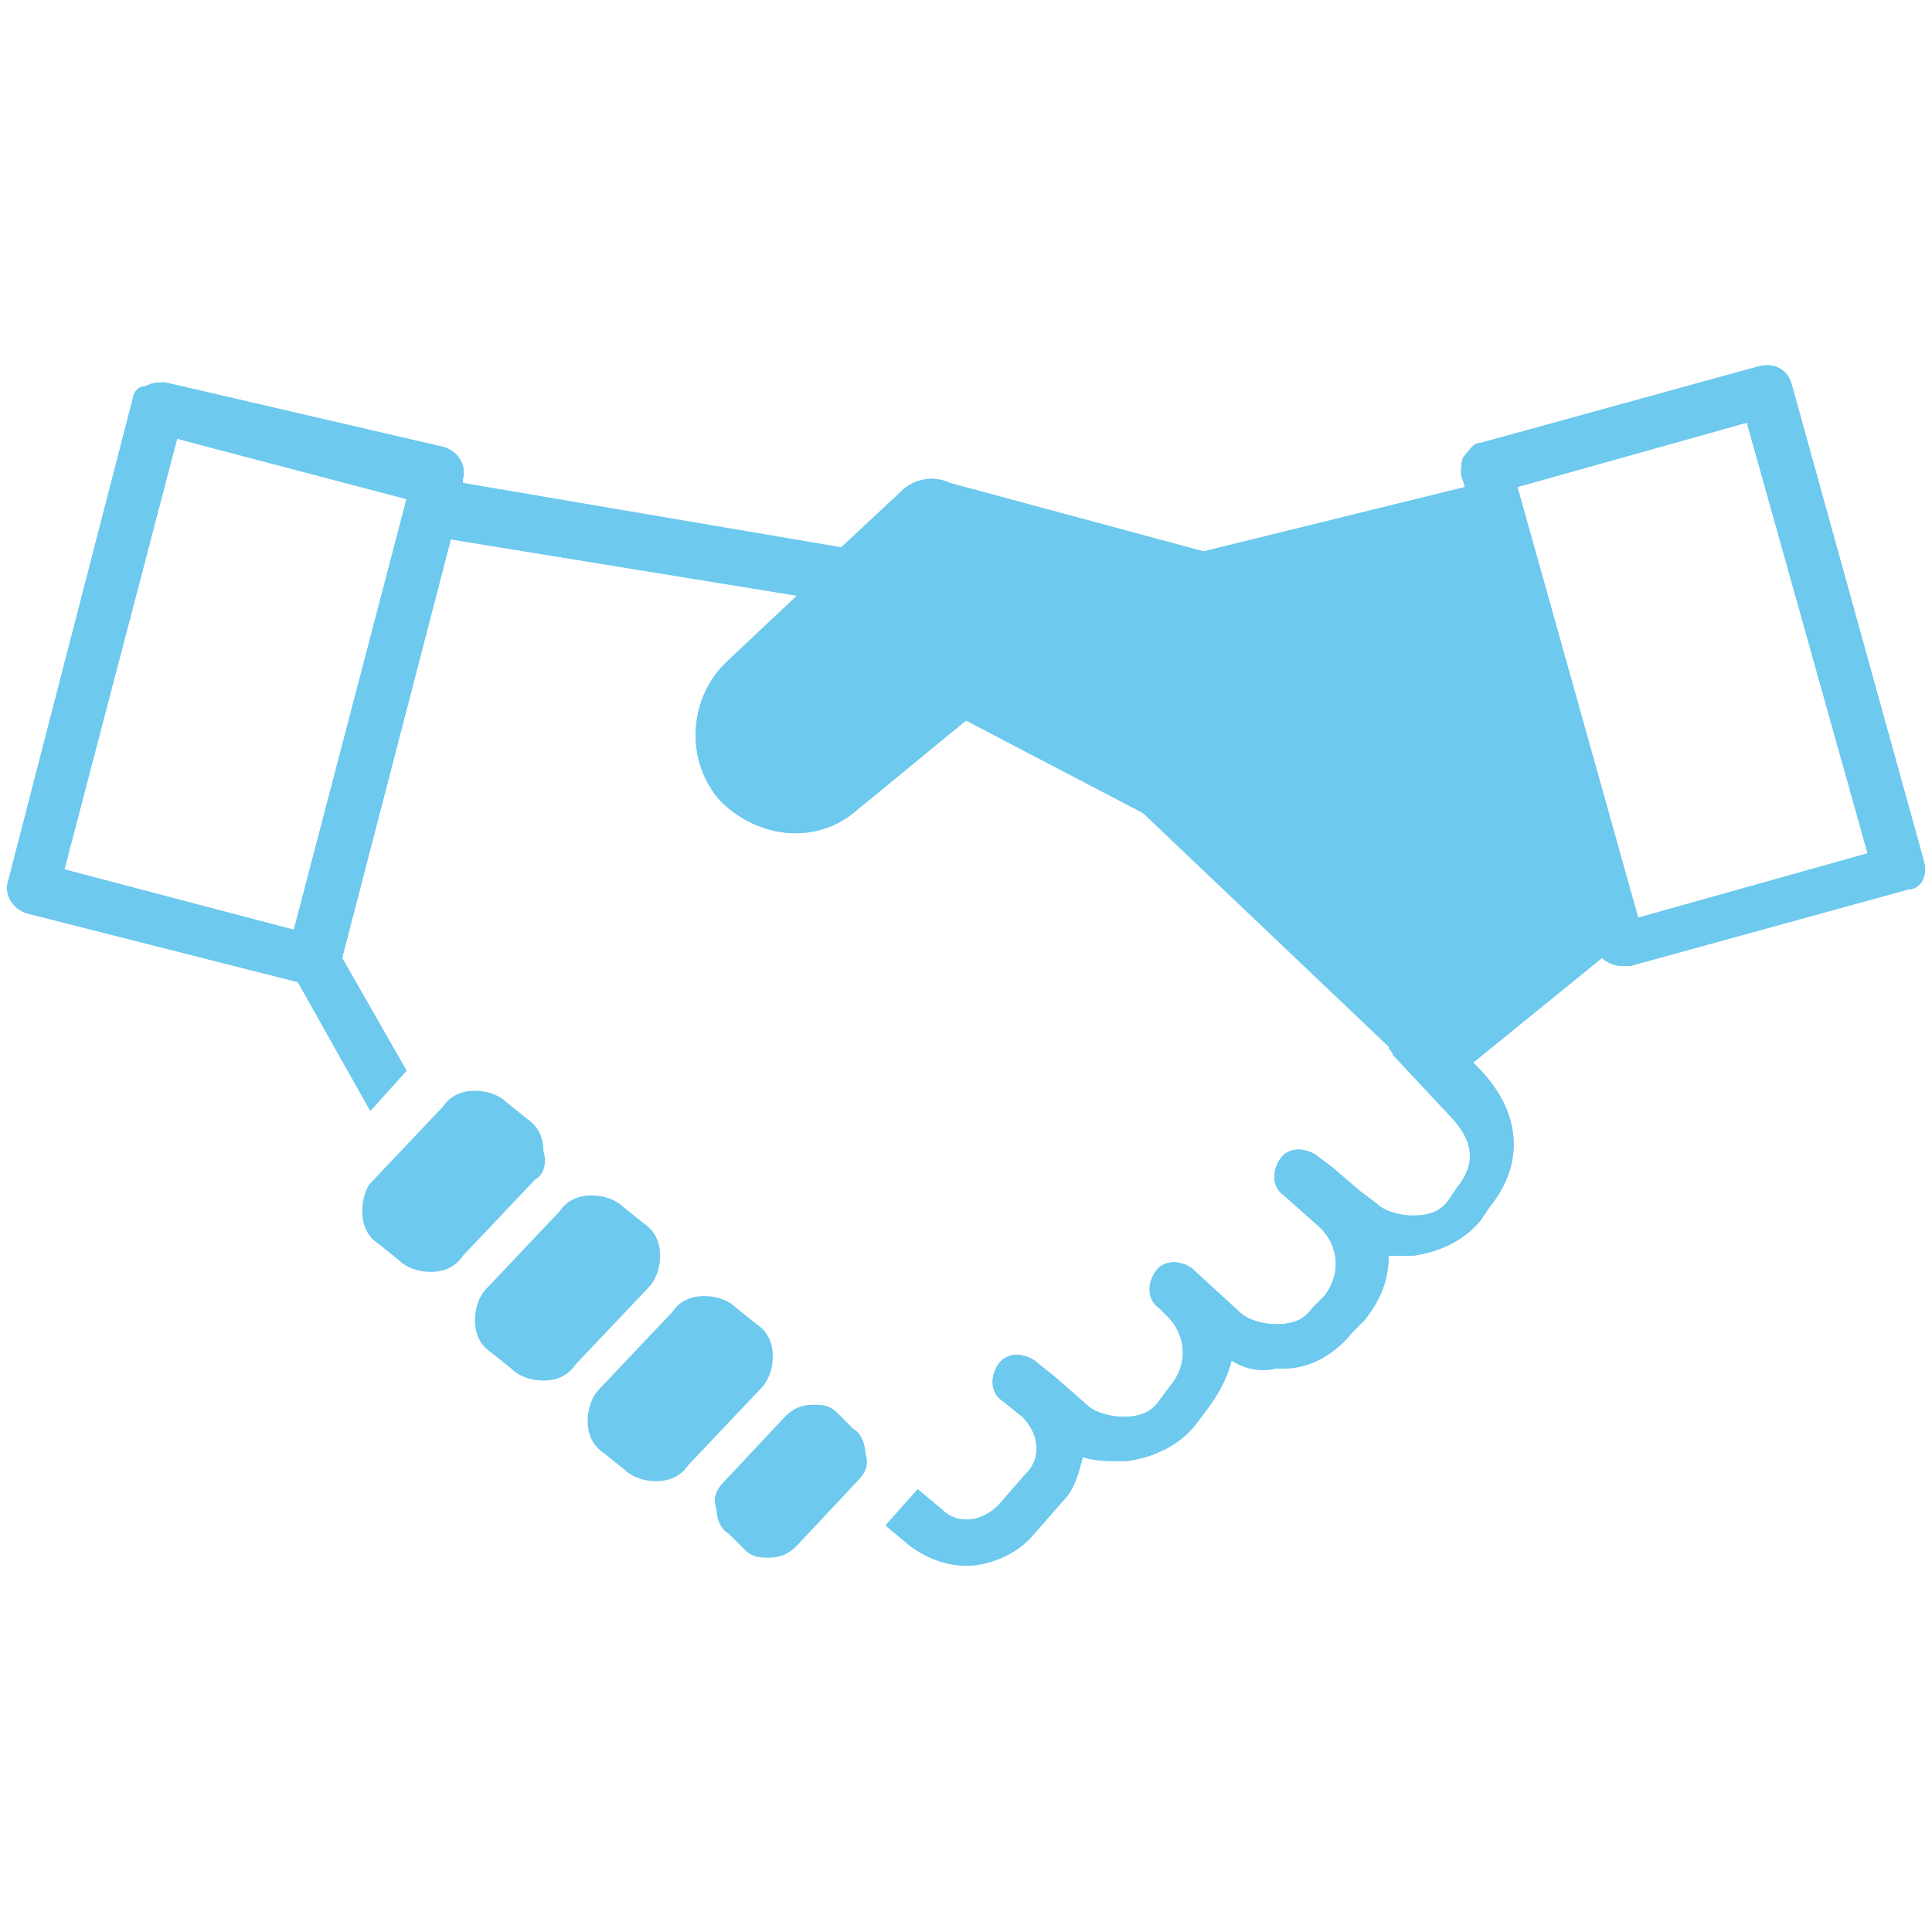 <?xml version="1.0" encoding="utf-8"?>
<!-- Generator: Adobe Illustrator 25.3.1, SVG Export Plug-In . SVG Version: 6.00 Build 0)  -->
<svg version="1.1" id="レイヤー_1" xmlns="http://www.w3.org/2000/svg" xmlns:xlink="http://www.w3.org/1999/xlink" x="0px"
	 y="0px" viewBox="0 0 48 48" style="enable-background:new 0 0 48 48;" xml:space="preserve">
<style type="text/css">
	.st0{fill:#6DC9EE;}
</style>
<g>
	<path class="st0" d="M47.8,21.4L44.5,9.5c-0.1-0.3-0.4-0.5-0.8-0.4L36.8,11c-0.2,0-0.3,0.2-0.4,0.3c-0.1,0.1-0.1,0.3-0.1,0.5
		l0.1,0.3l-6.5,1.6l-6.3-1.7c-0.4-0.2-0.9-0.1-1.2,0.2l-1.5,1.4l-9.4-1.6l0-0.1c0.1-0.3-0.1-0.7-0.5-0.8L4.1,9.5
		c-0.2,0-0.3,0-0.5,0.1C3.4,9.6,3.3,9.8,3.3,9.9l-3.1,12c-0.1,0.3,0.1,0.7,0.5,0.8l6.7,1.7l1.8,3.2l0.9-1l-1.6-2.8l2.7-10.4l8.6,1.4
		l-1.7,1.6c-1,0.9-1.1,2.5-0.2,3.5l0,0c0.9,0.9,2.3,1.1,3.3,0.3l2.8-2.3l4.4,2.3l6.1,5.8c0,0.1,0.1,0.1,0.1,0.2l1.4,1.5
		c0.6,0.6,0.7,1.2,0.2,1.8c0,0,0,0,0,0l-0.2,0.3c-0.2,0.3-0.5,0.4-0.9,0.4c-0.3,0-0.7-0.1-0.9-0.3l-0.4-0.3c0,0,0,0,0,0L33.1,29
		l-0.4-0.3c-0.3-0.2-0.7-0.2-0.9,0.1c-0.2,0.3-0.2,0.7,0.1,0.9l0.9,0.8c0.5,0.5,0.5,1.2,0.1,1.7l-0.3,0.3c-0.2,0.3-0.5,0.4-0.9,0.4
		c-0.3,0-0.7-0.1-0.9-0.3l-1.2-1.1c-0.3-0.2-0.7-0.2-0.9,0.1c-0.2,0.3-0.2,0.7,0.1,0.9l0.1,0.1l0.1,0.1c0.5,0.5,0.5,1.2,0.1,1.7
		l-0.3,0.4c-0.2,0.3-0.5,0.4-0.9,0.4c-0.3,0-0.7-0.1-0.9-0.3l-0.8-0.7c0,0,0,0,0,0c0,0,0,0,0,0l-0.5-0.4c-0.3-0.2-0.7-0.2-0.9,0.1
		c-0.2,0.3-0.2,0.7,0.1,0.9l0.5,0.4c0.4,0.4,0.5,1,0.1,1.4l-0.7,0.8c-0.4,0.4-1,0.5-1.4,0.1L22.8,37L22,37.9l0.6,0.5
		c0.4,0.3,0.9,0.5,1.4,0.5c0.6,0,1.3-0.3,1.7-0.8l0.7-0.8c0.3-0.3,0.4-0.7,0.5-1.1c0.3,0.1,0.6,0.1,0.9,0.1c0.1,0,0.1,0,0.2,0
		c0.7-0.1,1.3-0.4,1.7-0.9l0.3-0.4c0.3-0.4,0.5-0.8,0.6-1.2c0.3,0.2,0.7,0.3,1.1,0.2c0.1,0,0.1,0,0.2,0c0.7,0,1.3-0.4,1.7-0.9
		l0.3-0.3c0.4-0.5,0.6-1,0.6-1.6c0.1,0,0.3,0,0.4,0c0.1,0,0.1,0,0.2,0c0.7-0.1,1.3-0.4,1.7-0.9c0,0,0,0,0,0l0.2-0.3
		c0.9-1.1,0.8-2.4-0.3-3.5l-0.1-0.1l3.2-2.6c0.1,0.1,0.3,0.2,0.5,0.2c0.1,0,0.1,0,0.2,0l6.9-1.9C47.7,22.1,47.9,21.8,47.8,21.4z
		 M7.3,23.1l-5.7-1.5l2.8-10.7l5.7,1.5L7.3,23.1z M40.7,22.8l-3-10.7l5.7-1.6l3,10.7L40.7,22.8z"/>
	<path class="st0" d="M47.8,21.4L44.5,9.5c-0.1-0.3-0.4-0.5-0.8-0.4L36.8,11c-0.2,0-0.3,0.2-0.4,0.3c-0.1,0.1-0.1,0.3-0.1,0.5
		l0.1,0.3l-6.5,1.6l-6.3-1.7c-0.4-0.2-0.9-0.1-1.2,0.2l-1.5,1.4l-9.4-1.6l0-0.1c0.1-0.3-0.1-0.7-0.5-0.8L4.1,9.5
		c-0.2,0-0.3,0-0.5,0.1C3.4,9.6,3.3,9.8,3.3,9.9l-3.1,12c-0.1,0.3,0.1,0.7,0.5,0.8l6.7,1.7l1.8,3.2l0.9-1l-1.6-2.8l2.7-10.4l8.6,1.4
		l-1.7,1.6c-1,0.9-1.1,2.5-0.2,3.5l0,0c0.9,0.9,2.3,1.1,3.3,0.3l2.8-2.3l4.4,2.3l6.1,5.8c0,0.1,0.1,0.1,0.1,0.2l1.4,1.5
		c0.6,0.6,0.7,1.2,0.2,1.8c0,0,0,0,0,0l-0.2,0.3c-0.2,0.3-0.5,0.4-0.9,0.4c-0.3,0-0.7-0.1-0.9-0.3l-0.4-0.3c0,0,0,0,0,0L33.1,29
		l-0.4-0.3c-0.3-0.2-0.7-0.2-0.9,0.1c-0.2,0.3-0.2,0.7,0.1,0.9l0.9,0.8c0.5,0.5,0.5,1.2,0.1,1.7l-0.3,0.3c-0.2,0.3-0.5,0.4-0.9,0.4
		c-0.3,0-0.7-0.1-0.9-0.3l-1.2-1.1c-0.3-0.2-0.7-0.2-0.9,0.1c-0.2,0.3-0.2,0.7,0.1,0.9l0.1,0.1l0.1,0.1c0.5,0.5,0.5,1.2,0.1,1.7
		l-0.3,0.4c-0.2,0.3-0.5,0.4-0.9,0.4c-0.3,0-0.7-0.1-0.9-0.3l-0.8-0.7c0,0,0,0,0,0c0,0,0,0,0,0l-0.5-0.4c-0.3-0.2-0.7-0.2-0.9,0.1
		c-0.2,0.3-0.2,0.7,0.1,0.9l0.5,0.4c0.4,0.4,0.5,1,0.1,1.4l-0.7,0.8c-0.4,0.4-1,0.5-1.4,0.1L22.8,37L22,37.9l0.6,0.5
		c0.4,0.3,0.9,0.5,1.4,0.5c0.6,0,1.3-0.3,1.7-0.8l0.7-0.8c0.3-0.3,0.4-0.7,0.5-1.1c0.3,0.1,0.6,0.1,0.9,0.1c0.1,0,0.1,0,0.2,0
		c0.7-0.1,1.3-0.4,1.7-0.9l0.3-0.4c0.3-0.4,0.5-0.8,0.6-1.2c0.3,0.2,0.7,0.3,1.1,0.2c0.1,0,0.1,0,0.2,0c0.7,0,1.3-0.4,1.7-0.9
		l0.3-0.3c0.4-0.5,0.6-1,0.6-1.6c0.1,0,0.3,0,0.4,0c0.1,0,0.1,0,0.2,0c0.7-0.1,1.3-0.4,1.7-0.9c0,0,0,0,0,0l0.2-0.3
		c0.9-1.1,0.8-2.4-0.3-3.5l-0.1-0.1l3.2-2.6c0.1,0.1,0.3,0.2,0.5,0.2c0.1,0,0.1,0,0.2,0l6.9-1.9C47.7,22.1,47.9,21.8,47.8,21.4z
		 M7.3,23.1l-5.7-1.5l2.8-10.7l5.7,1.5L7.3,23.1z M40.7,22.8l-3-10.7l5.7-1.6l3,10.7L40.7,22.8z"/>
	<path class="st0" d="M13.5,28.6c0-0.3-0.1-0.6-0.4-0.8l-0.5-0.4c-0.2-0.2-0.5-0.3-0.8-0.3c-0.3,0-0.6,0.1-0.8,0.4l-1.8,1.9
		C9.1,29.5,9,29.8,9,30.1c0,0.3,0.1,0.6,0.4,0.8l0.5,0.4c0.2,0.2,0.5,0.3,0.8,0.3c0.3,0,0.6-0.1,0.8-0.4l1.8-1.9
		C13.5,29.2,13.6,28.9,13.5,28.6z"/>
	<path class="st0" d="M16.4,31.2c0-0.3-0.1-0.6-0.4-0.8l-0.5-0.4c-0.2-0.2-0.5-0.3-0.8-0.3c-0.3,0-0.6,0.1-0.8,0.4l-1.8,1.9
		c-0.2,0.2-0.3,0.5-0.3,0.8c0,0.3,0.1,0.6,0.4,0.8l0.5,0.4c0.2,0.2,0.5,0.3,0.8,0.3c0.3,0,0.6-0.1,0.8-0.4l1.8-1.9
		C16.3,31.8,16.4,31.5,16.4,31.2z"/>
	<path class="st0" d="M19.2,33.7c0-0.3-0.1-0.6-0.4-0.8l-0.5-0.4c-0.2-0.2-0.5-0.3-0.8-0.3c-0.3,0-0.6,0.1-0.8,0.4l-1.8,1.9
		c-0.2,0.2-0.3,0.5-0.3,0.8c0,0.3,0.1,0.6,0.4,0.8l0.5,0.4c0.2,0.2,0.5,0.3,0.8,0.3c0.3,0,0.6-0.1,0.8-0.4l1.8-1.9
		C19.1,34.3,19.2,34,19.2,33.7z"/>
	<path class="st0" d="M20.8,35.1c-0.2-0.2-0.4-0.2-0.6-0.2c-0.3,0-0.5,0.1-0.7,0.3L18,36.8c-0.2,0.2-0.3,0.4-0.2,0.7
		c0,0.2,0.1,0.5,0.3,0.6l0.4,0.4c0.2,0.2,0.4,0.2,0.6,0.2c0.3,0,0.5-0.1,0.7-0.3l1.5-1.6c0.2-0.2,0.3-0.4,0.2-0.7
		c0-0.2-0.1-0.5-0.3-0.6L20.8,35.1z"/>
</g>
<line class="st0" x1="-16.4" y1="59.7" x2="-18" y2="61"/>
<line class="st0" x1="-16.4" y1="59.7" x2="-18" y2="61"/>
<line class="st0" x1="-16.5" y1="59.8" x2="-18.2" y2="61.1"/>
</svg>
